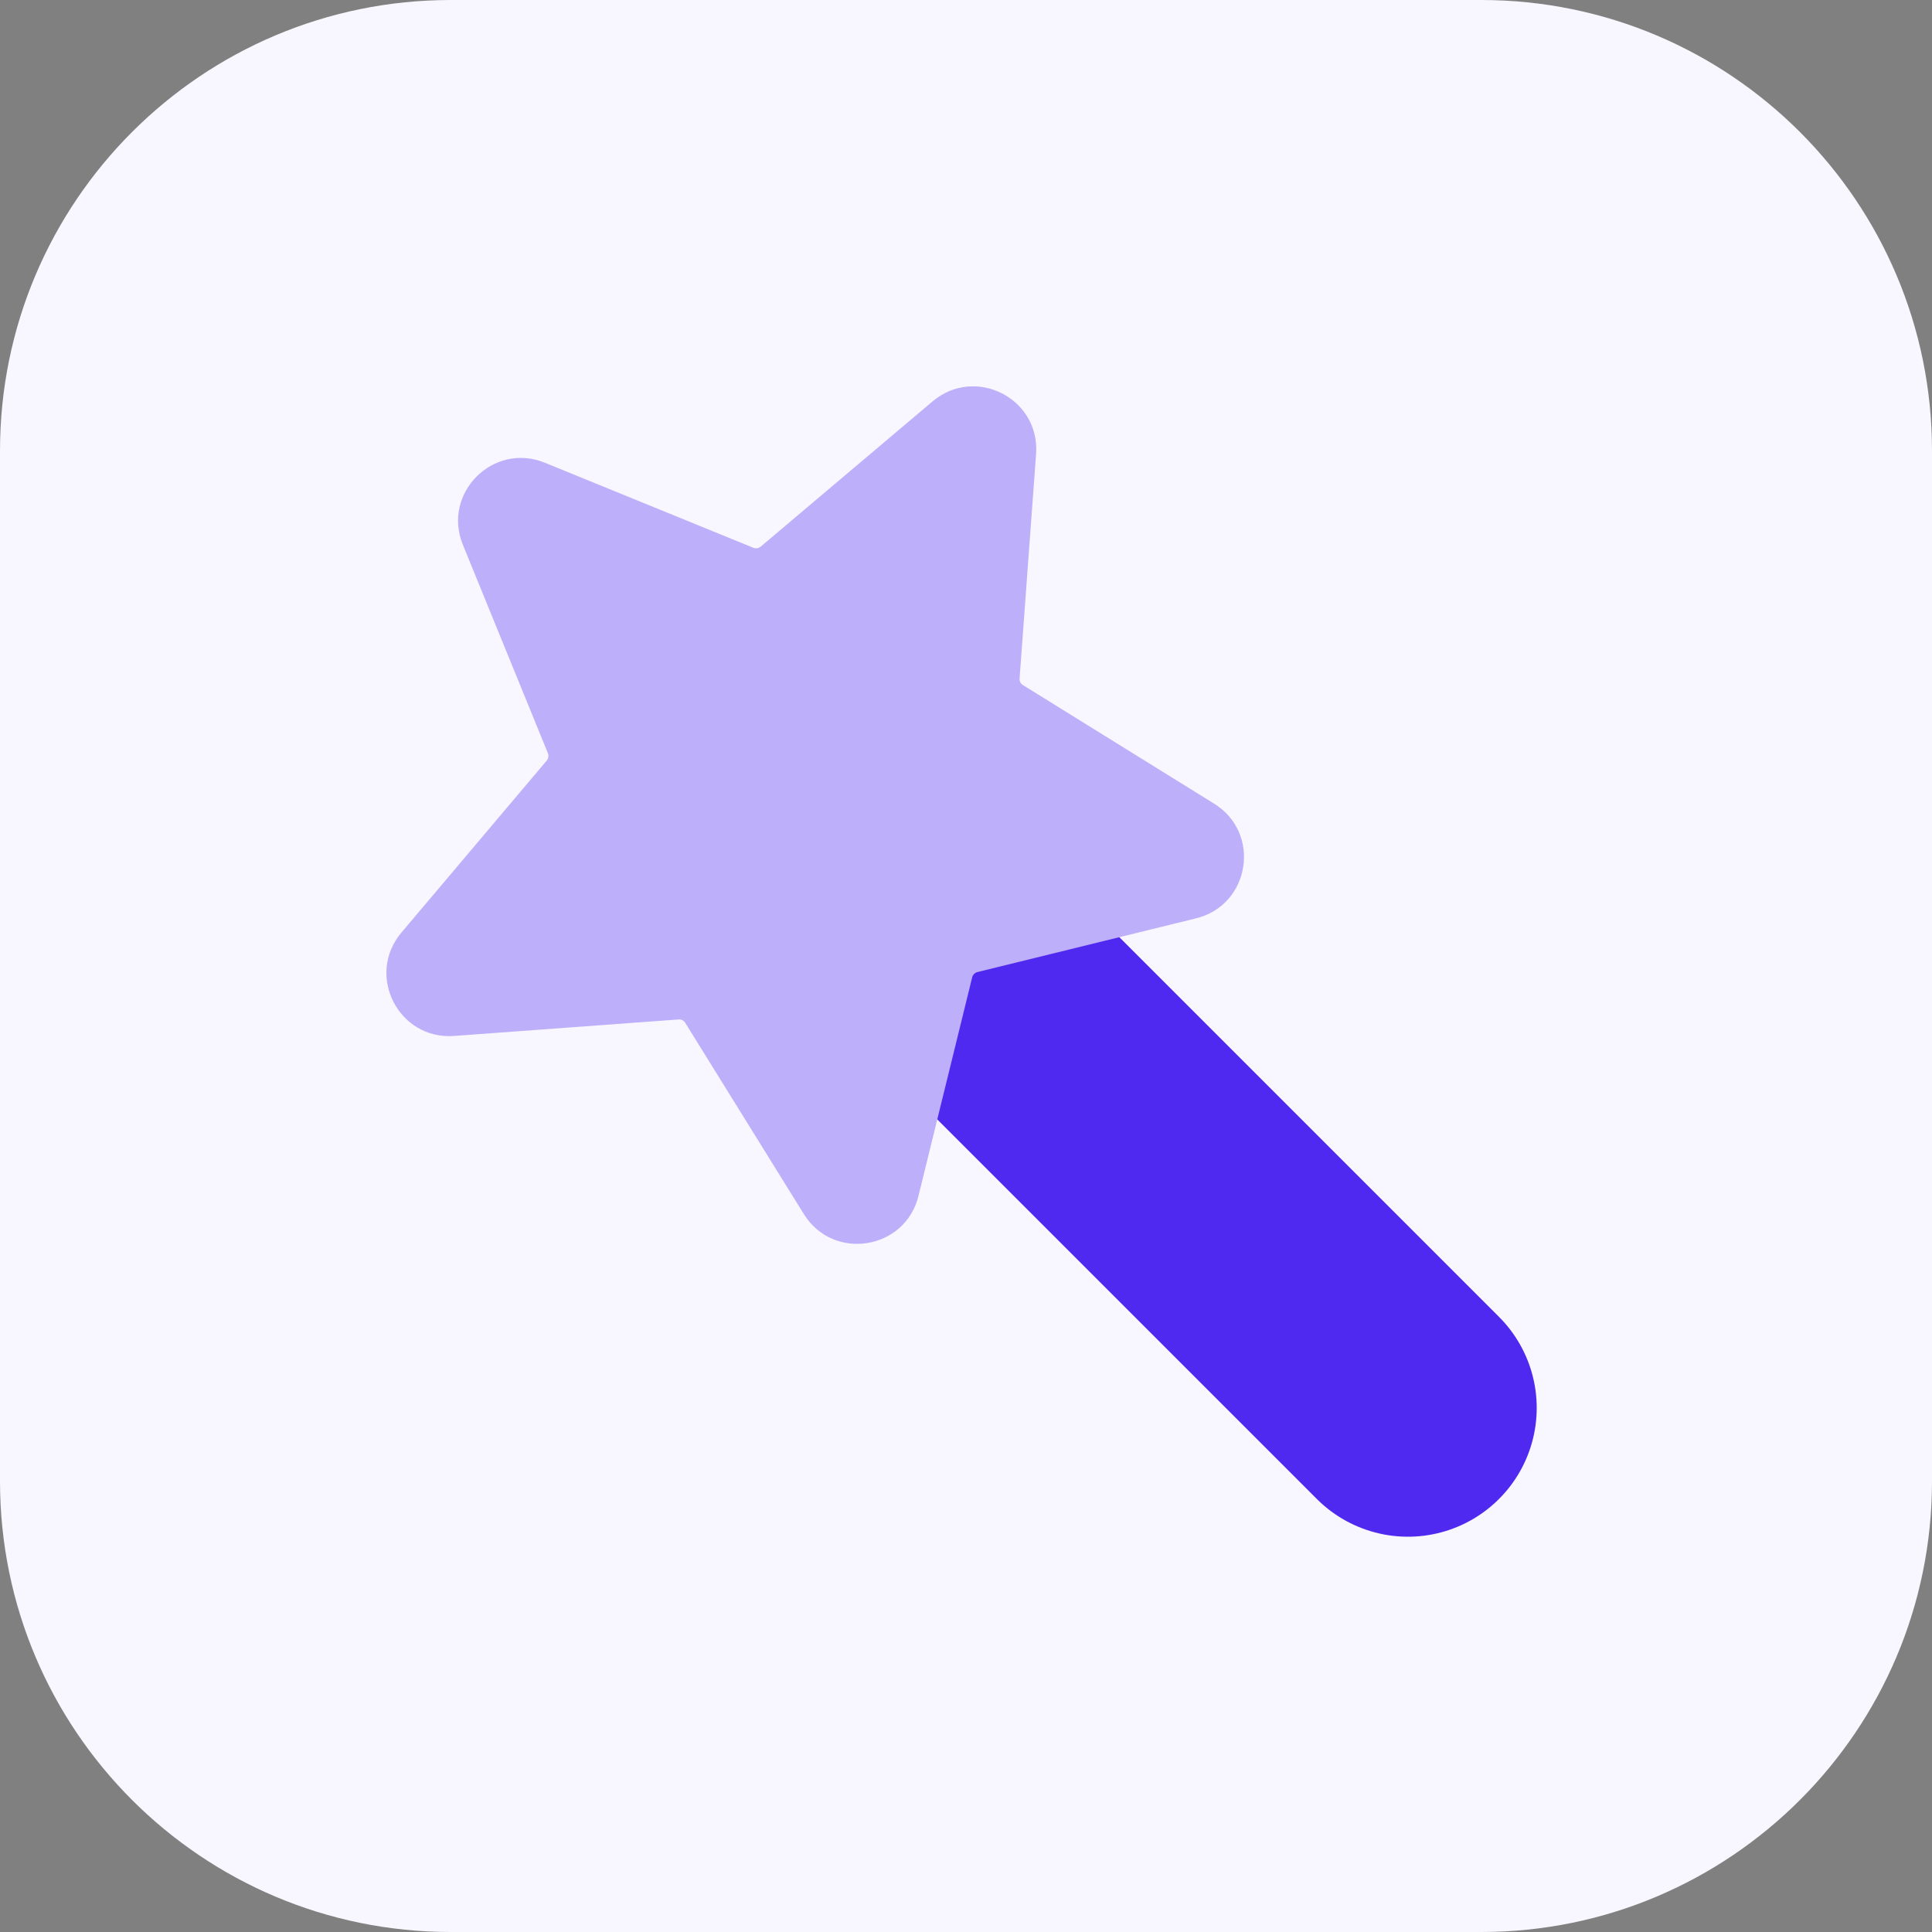 <svg width="150" height="150" viewBox="0 0 150 150" fill="none" xmlns="http://www.w3.org/2000/svg">
<rect x="0" y="0" width="150" height="150" fill="#808080" stroke="none"/>
<g clip-path="url(#clip0_4532_42925)">
<path d="M115 0H35C15.67 0 0 15.67 0 35V115C0 134.33 15.67 150 35 150H115C134.33 150 150 134.33 150 115V35C150 15.67 134.33 0 115 0Z" fill="#F8F6FF"/>
<path d="M61.83 61.83L109.31 109.31" stroke="#5029F1" stroke-width="20" stroke-miterlimit="10" stroke-linecap="round"/>
<path d="M42.31 35.93L58.49 42.53C58.68 42.61 58.9 42.57 59.06 42.44L72.41 31.16C75.72 28.37 80.76 30.93 80.44 35.25L79.16 52.68C79.14 52.89 79.25 53.08 79.42 53.19L94.27 62.4C97.95 64.68 97.06 70.27 92.86 71.3L75.89 75.47C75.69 75.52 75.53 75.68 75.48 75.88L71.31 92.85C70.28 97.05 64.69 97.94 62.41 94.26L53.2 79.41C53.09 79.23 52.89 79.13 52.69 79.15L35.26 80.43C30.94 80.75 28.37 75.71 31.17 72.4L42.45 59.05C42.58 58.89 42.62 58.67 42.54 58.48L35.94 42.3C34.3 38.29 38.3 34.29 42.31 35.93Z" fill="#BDAFFA"/>
</g>
<defs>
<clipPath id="clip0_4532_42925">
<rect width="150" height="150" fill="white"/>
</clipPath>
</defs>
</svg>
